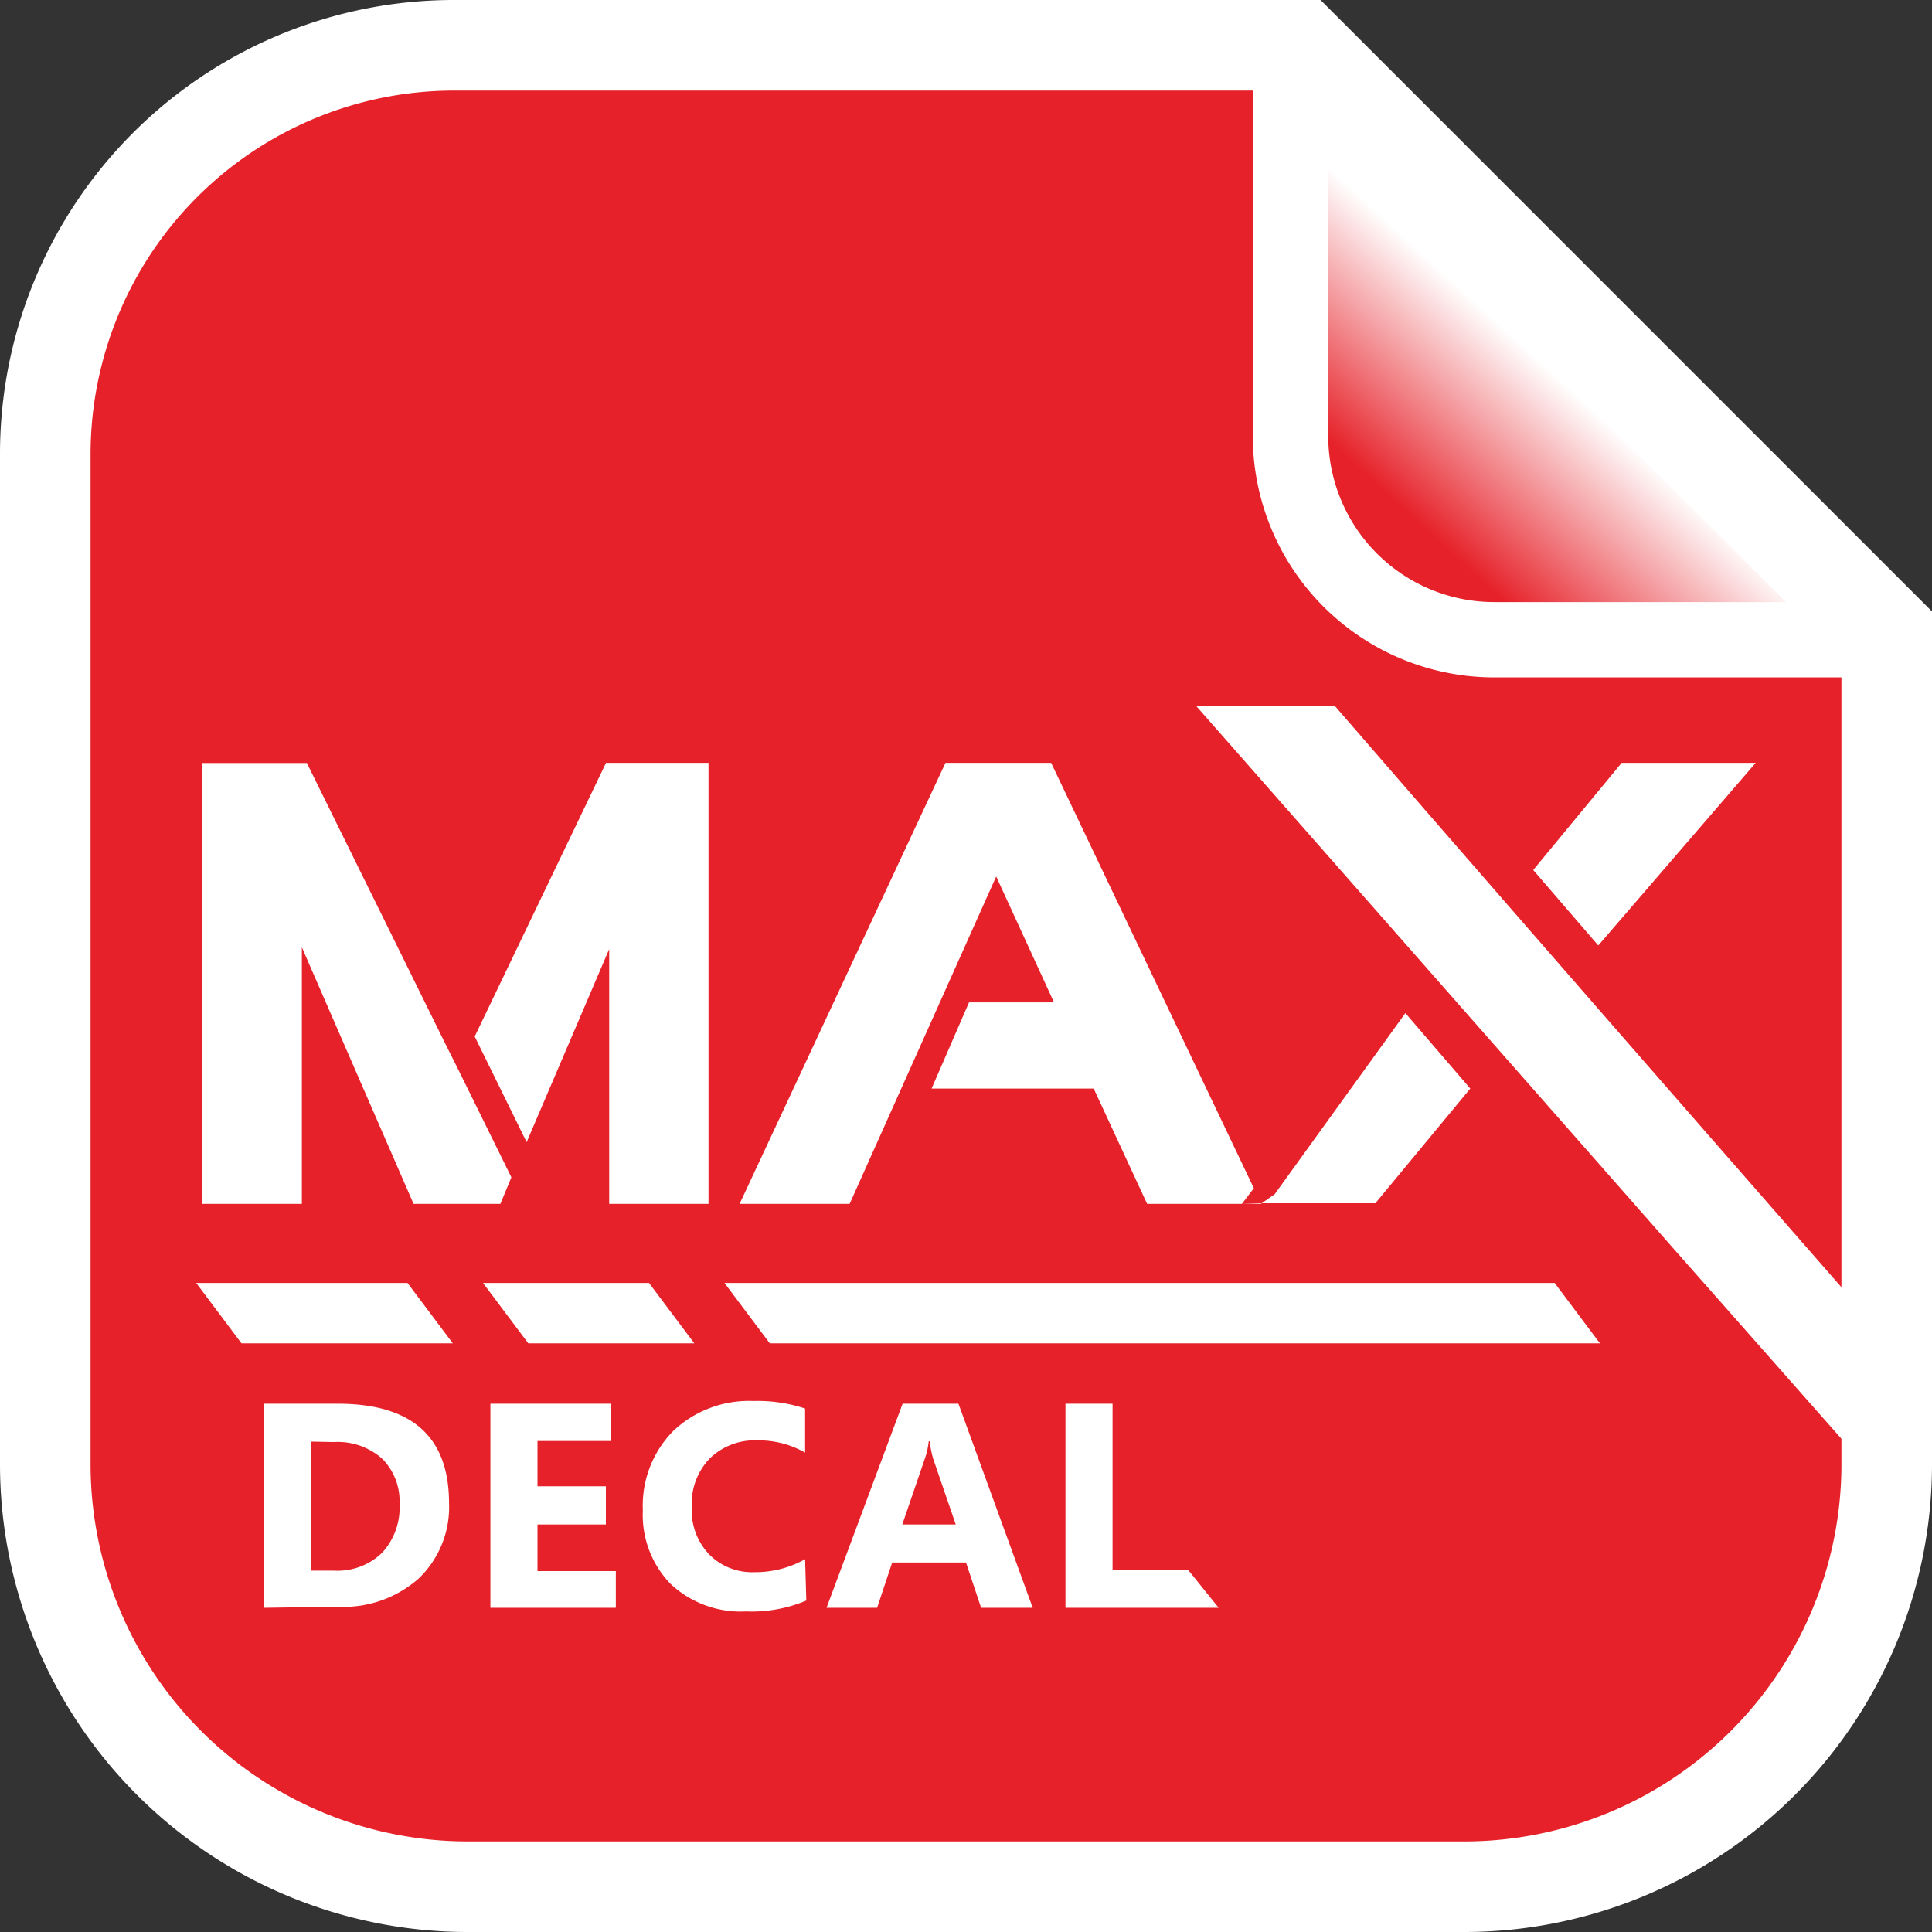 <svg xmlns="http://www.w3.org/2000/svg" xmlns:xlink="http://www.w3.org/1999/xlink" viewBox="0 0 128 128"><rect x="0" y="0" width="128" height="128" fill="#333333" stroke="none"/><defs><style>.cls-1{fill:#e62129;}.cls-2,.cls-4{fill:#fff;}.cls-3{fill:url(#linear-gradient);}.cls-4{fill-rule:evenodd;}</style><linearGradient id="linear-gradient" x1="-400.51" y1="-175.22" x2="-365.26" y2="-142.89" gradientTransform="translate(-60.11 412.38) rotate(90)" gradientUnits="userSpaceOnUse"><stop offset="0.37" stop-color="#fff"/><stop offset="0.65" stop-color="#e62129"/></linearGradient></defs><g id="Layer_2" data-name="Layer 2"><g id="Layer_1-2" data-name="Layer 1"><path class="cls-1" d="M31,125A28,28,0,0,1,3,97V30.07A27.11,27.11,0,0,1,30.07,3H86.24L125,41.76V97a28,28,0,0,1-28,28Z"/><path class="cls-2" d="M85,6l37,37V97a25,25,0,0,1-25,25H31A25,25,0,0,1,6,97V30.07A24.1,24.1,0,0,1,30.07,6H85m2.49-6H30.07A30.07,30.07,0,0,0,0,30.07V97a31,31,0,0,0,31,31H97a31,31,0,0,0,31-31V40.51L87.49,0Z"/><path class="cls-3" d="M99,42.39A13.52,13.52,0,0,1,85.5,28.88V3.53l38.86,38.86Z"/><path class="cls-2" d="M88,9.56l30.33,30.33H99a11,11,0,0,1-11-11V9.56M86.14.63H83V28.88a16,16,0,0,0,16,16h28.25V41.75L86.14.63Z"/><polygon class="cls-4" points="106 89 51 89 48 85 103 85 106 89"/><polygon class="cls-4" points="46 89 35 89 32 85 43 85 46 89"/><polygon class="cls-4" points="30 89 16 89 13 85 27 85 30 89"/><path class="cls-4" d="M126.13,100l.57-9.35S103.87,64.6,88.42,46.75H79.23l0,0,0,0,31.58,35.9ZM105.89,62.64l10.43-12.1h-8.88l-5.86,7.1ZM82.24,79.76h1.29l.92-.64q4.33-6,8.66-12l4.3,5-6.29,7.6H83.53m-.46-1L69.64,50.54h-7L49,79.76h7.29L66,58.07l3.83,8.34H64.2l-2.48,5.71H72.46L76,79.76h6.28ZM40.15,50.54l-8.7,18.13,3.44,7,5.47-12.79V79.76h6.58V50.54ZM30.38,70.9h0l-1-2L20.33,50.55H13.4V79.76H20v-17l7.4,17h5.75L33.88,78Zm13.4-2.77h0Z"/><path class="cls-4" d="M17.47,106.52V93h4.91q7.36,0,7.37,6.57a6.55,6.55,0,0,1-2,5,7.51,7.51,0,0,1-5.36,1.88Zm23.33,0H32.49V93h8v2.47H35.61v3h4.53V101H35.61v3.09H40.8Zm27.62,0H65l-1-3H59.11l-1,3H54.76L59.8,93h3.7Zm-15-.48a9.28,9.28,0,0,1-4,.72,6.77,6.77,0,0,1-5-1.83,6.55,6.55,0,0,1-1.83-4.86,7.05,7.05,0,0,1,2-5.25,7.3,7.3,0,0,1,5.33-2,10,10,0,0,1,3.42.5v2.92a6.18,6.18,0,0,0-3.17-.81,4.26,4.26,0,0,0-3.15,1.2,4.33,4.33,0,0,0-1.19,3.23A4.24,4.24,0,0,0,47,103a4,4,0,0,0,3,1.16,6.7,6.7,0,0,0,3.34-.86Zm27.32.48H70.59V93h3.12v11h5ZM63.32,101l-1.49-4.34a6.55,6.55,0,0,1-.23-1.17h-.07a5,5,0,0,1-.25,1.13L59.78,101ZM20.59,95.51v8.55h1.55a4.24,4.24,0,0,0,3.18-1.19,4.41,4.41,0,0,0,1.15-3.22,4,4,0,0,0-1.14-3,4.44,4.44,0,0,0-3.21-1.11Z"/></g></g></svg>